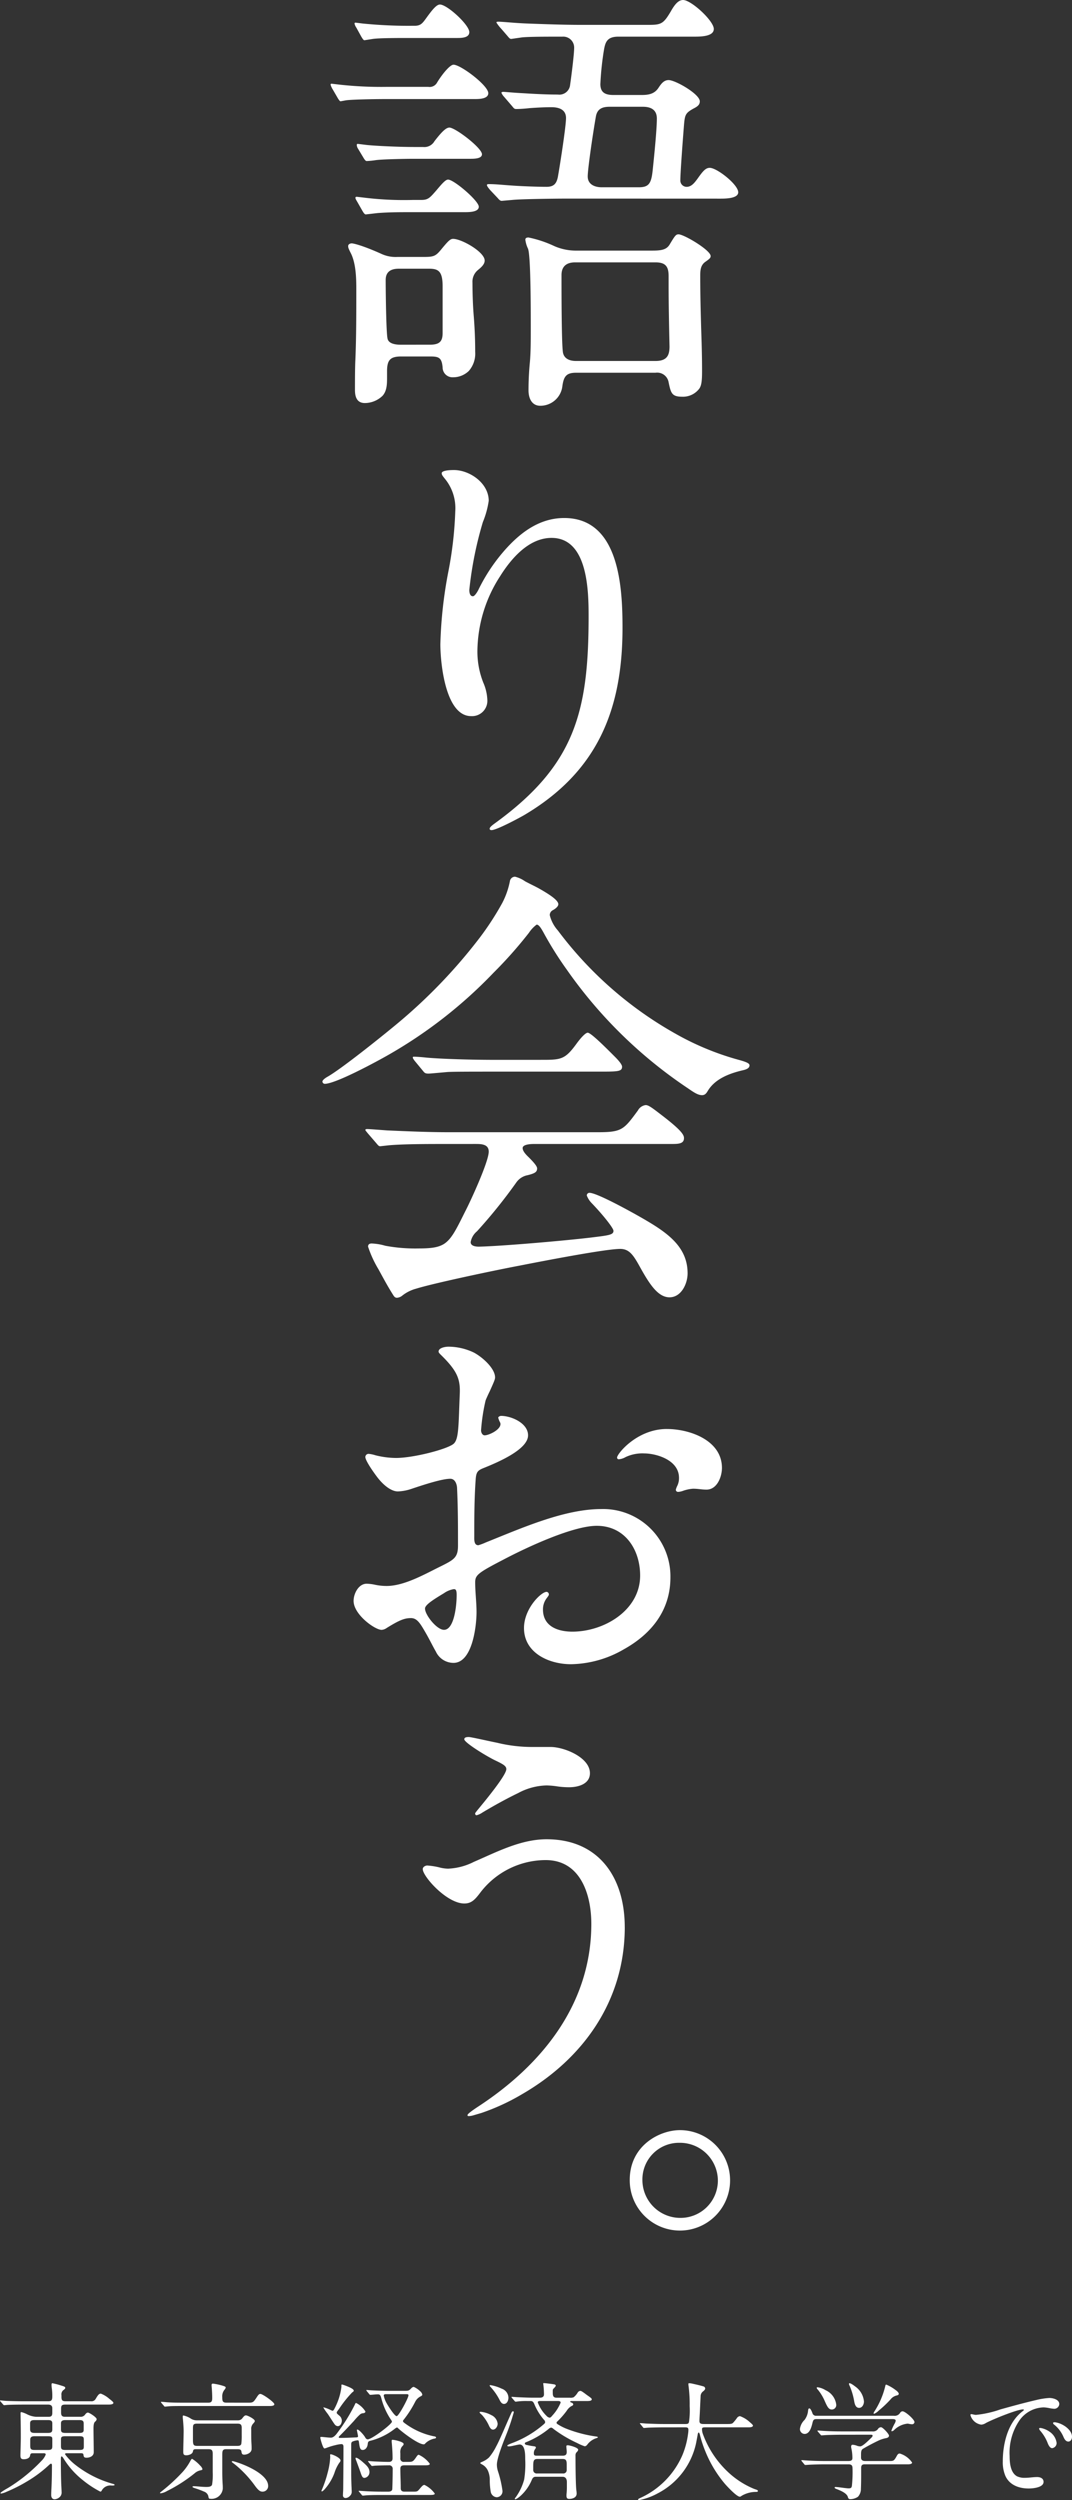 <svg id="katariaou_copy" xmlns="http://www.w3.org/2000/svg" width="219.439" height="511.328" viewBox="0 0 219.439 511.328">
  <rect x="0" y="0" width="219.439" height="511.328" fill="#333333" stroke="none"/>
  <g id="グループ_2618" data-name="グループ 2618" transform="translate(-10.324)">
    <path id="パス_465" data-name="パス 465" d="M22.632,17.762a1.737,1.737,0,0,0,1.85-.925c1.2-1.943,2.683-3.608,3.331-3.608,1.481,0,7.124,4.256,7.124,5.828,0,1.2-1.943,1.2-2.776,1.2H14.121c-2.5,0-7.494.092-8.419.277l-1.018.185c-.092,0-.277-.185-.555-.648L3.112,18.317A3.816,3.816,0,0,1,2.649,17.3a.2.2,0,0,1,.185-.185l1.573.185a77.955,77.955,0,0,0,9.992.462ZM21.8,52.547c2.035,0,2.405-.185,3.608-1.665,1.3-1.572,1.758-2.035,2.313-2.035,1.758,0,6.476,2.683,6.476,4.44,0,.832-.833,1.481-1.387,1.943a3.075,3.075,0,0,0-1.11,2.59c0,2.313.092,4.9.277,7.031.185,2.4.278,4.718.278,7.124a5.367,5.367,0,0,1-1.3,3.885,4.621,4.621,0,0,1-3.238,1.3,2.019,2.019,0,0,1-2.128-2.036c-.185-1.943-.74-2.22-2.5-2.22H17.081c-2.313,0-2.868.833-2.868,3.053v1.2c0,1.3,0,2.775-.925,3.793a5.277,5.277,0,0,1-3.608,1.48c-1.665,0-2.036-1.3-2.036-2.683,0-1.573,0-4.626.092-6.291.185-4.718.185-9.159.185-14.432,0-2.221-.093-5-1.018-7.031-.555-1.11-.648-1.3-.648-1.665s.37-.555.74-.555,2.313.463,6.013,2.128a6.935,6.935,0,0,0,3.331.648ZM19.857,5.272c1.2,0,1.572-.463,2.313-1.48C23.372,2.127,24.3.924,25.037.924c1.481,0,6.014,4.163,6.014,5.643,0,1.11-1.388,1.2-2.405,1.2H19.024c-2.5,0-6.291,0-7.679.185l-1.758.277c-.185,0-.37-.277-.648-.74L7.922,5.643a2.328,2.328,0,0,1-.37-.833.2.2,0,0,1,.185-.185l1.481.185a93.978,93.978,0,0,0,10.176.463ZM21.244,40.89c1.387,0,1.758-.462,3.053-1.943,1.018-1.2,1.85-2.22,2.405-2.22,1.2,0,6.291,4.348,6.291,5.551,0,1.018-1.665,1.111-2.776,1.111H19.579c-2.683,0-4.9,0-7.308.185l-2.405.277c-.185,0-.37-.185-.648-.648l-1.11-1.943c-.278-.463-.37-.648-.37-.832,0-.093.092-.185.278-.185l1.572.185a67.165,67.165,0,0,0,9.992.462Zm.37-10.824a2.383,2.383,0,0,0,2.313-1.2c1.572-2.035,2.405-2.775,3.053-2.775,1.2,0,6.661,4.162,6.661,5.458,0,.832-1.3.925-2.313.925H19.486c-1.3,0-6.384.092-7.586.278a17.671,17.671,0,0,1-1.85.185c-.185,0-.37-.185-.648-.648l-1.11-1.85a1.547,1.547,0,0,1-.277-.833.2.2,0,0,1,.185-.185L9.68,29.6c1.2.185,6.475.463,10.176.463ZM23,70.495c2.035,0,2.59-.74,2.59-2.405V58.561c0-3.053-.832-3.608-2.775-3.608h-6.2c-1.758,0-2.683.74-2.683,2.313,0,2.035.092,10.547.37,11.934.185,1.11,1.665,1.3,2.683,1.3ZM51.311,40.613c-2.405,0-9.9.092-11.472.277l-2.127.185c-.185,0-.37,0-.833-.554l-1.572-1.665c-.463-.555-.648-.833-.648-1.018s.277-.185.37-.185c1.481,0,3.053.185,4.533.277,2.5.185,5.828.278,7.308.278s2.036-.648,2.313-2.036c.463-2.59,1.665-10.361,1.665-12.027,0-1.758-1.481-2.221-2.96-2.221-1.573,0-3.145.092-4.441.185-.832.092-1.943.185-2.775.185-.37,0-.463-.092-.833-.555L38.174,19.8a2.8,2.8,0,0,1-.555-.833c0-.092.185-.185.37-.185.278,0,2.128.185,3.978.277,3.053.185,5,.278,7.216.278a2.211,2.211,0,0,0,2.5-1.943c.278-1.943.833-6.291.833-7.679a2.238,2.238,0,0,0-2.405-2.221c-3.146,0-7.4,0-8.512.185l-1.943.278c-.277,0-.37-.092-.832-.648l-1.2-1.388a8.482,8.482,0,0,1-1.018-1.3c0-.092,0-.185.37-.185.925,0,3.33.277,5.828.37s7.309.278,10.917.278H67.871c2.5,0,2.96-.278,4.44-2.776C73.144.832,73.885,0,74.81,0,76.475,0,81.1,4.255,81.1,5.92c0,1.388-2.128,1.573-3.793,1.573H61.58c-2.313,0-2.683,1.11-2.96,2.683a58.826,58.826,0,0,0-.74,7.032c0,1.665.925,2.22,2.683,2.22H66.3c1.388,0,2.59-.185,3.423-1.387.555-.832,1.11-1.665,2.127-1.665,1.388,0,6.384,2.868,6.384,4.348,0,.648-.37,1.018-1.3,1.481-1.665.925-1.758,1.3-1.943,3.423-.37,4.718-.74,9.9-.74,11.194a1.287,1.287,0,0,0,1.3,1.388c1.017,0,1.665-.925,2.22-1.665,1.11-1.573,1.665-2.22,2.5-2.22,1.481,0,5.828,3.423,5.828,5,0,1.3-2.683,1.3-3.7,1.3ZM68.519,51.252c1.85,0,2.867-.185,3.515-1.2,1.11-1.851,1.3-2.128,1.851-2.128,1.11,0,6.568,3.238,6.568,4.441,0,.37-.185.555-1.11,1.2-1.018.74-1.018,1.85-1.018,2.96,0,3.885.092,7.216.185,10.546.092,2.776.185,5.644.185,8.881,0,2.221-.185,2.96-.555,3.516a4.178,4.178,0,0,1-3.516,1.665c-2.128,0-2.313-.74-2.776-2.96a2.373,2.373,0,0,0-2.683-1.943H52.884c-1.943,0-2.5.74-2.775,2.683a4.527,4.527,0,0,1-4.533,4.071c-1.758,0-2.405-1.572-2.405-3.145,0-1.943.092-3.793.277-5.736s.185-4.625.185-6.846c0-4.162,0-14.8-.555-16.375a5.959,5.959,0,0,1-.555-1.85c0-.37.277-.463.648-.463a23.448,23.448,0,0,1,5.273,1.758,10.973,10.973,0,0,0,4.256.925Zm.648,22.573c2.313,0,2.867-1.11,2.867-2.96-.092-4.256-.185-8.511-.185-12.674V56.433c0-1.943-.648-2.776-2.683-2.776H52.7c-1.758,0-2.776.832-2.776,2.59,0,2.96,0,13.507.278,15.728.185,1.387,1.387,1.85,2.683,1.85ZM59.822,21.832c-1.48,0-2.59.37-2.868,2.036-.74,4.256-1.665,10.824-1.665,12.211,0,1.665,1.481,2.221,2.868,2.221h7.586c2.128,0,2.59-.832,2.868-3.7.555-5.273.832-8.789.832-10.362,0-1.85-1.3-2.405-2.868-2.405Z" transform="translate(75.34 0.001)" fill="#fff"/>
    <path id="パス_466" data-name="パス 466" d="M48.492,226.259c0-.37.832-.925,1.2-1.2,16.282-11.842,19.058-22.758,19.058-42.279,0-5.273-.185-16-7.586-16-4.625,0-8.234,4.163-10.546,7.864a28.526,28.526,0,0,0-4.626,14.895,17.249,17.249,0,0,0,1.2,6.846,9.778,9.778,0,0,1,.832,3.608,3.133,3.133,0,0,1-3.33,3.238c-5.273,0-6.291-10.916-6.291-14.71a89.5,89.5,0,0,1,1.665-14.986,77.144,77.144,0,0,0,1.388-12.212,9.466,9.466,0,0,0-2.221-6.753c-.277-.37-.555-.648-.555-1.018,0-.463,1.11-.648,2.5-.648,3.238,0,7.124,2.683,7.124,6.291a18.356,18.356,0,0,1-1.2,4.349,75.127,75.127,0,0,0-2.776,13.877c0,.463.092,1.3.74,1.3.37,0,.925-.925,1.11-1.3a36.183,36.183,0,0,1,5.829-8.6c3.145-3.423,6.939-6.106,11.749-6.106,11.287,0,11.934,14.155,11.934,22.481,0,16.93-5.273,29.512-20.168,38.3-1.3.741-5.644,3.053-6.661,3.053-.185,0-.37-.092-.37-.277" transform="translate(62.063 -56.772)" fill="#fff"/>
    <path id="パス_467" data-name="パス 467" d="M42.279,296.659a87.159,87.159,0,0,1-7.216,8.141,94.779,94.779,0,0,1-21.556,16.837c-2.591,1.48-10.825,5.921-13.044,5.921A.5.5,0,0,1,0,327.1c0-.277.463-.647.925-.925,2.868-1.573,11.842-8.789,14.71-11.194a108.515,108.515,0,0,0,16.56-17.3,58.624,58.624,0,0,0,4.626-7.124,16.35,16.35,0,0,0,1.572-4.533,1.085,1.085,0,0,1,1.018-.833,6.055,6.055,0,0,1,2.036.925c.648.37,2.22,1.11,2.867,1.48,2.128,1.2,3.978,2.405,3.978,3.238,0,.277-.277.74-1.11,1.2a1.138,1.138,0,0,0-.648,1.017A7.315,7.315,0,0,0,48.2,296.2a77.262,77.262,0,0,0,24.053,21.093,56.453,56.453,0,0,0,13.322,5.458c.925.278,1.85.555,1.85,1.018,0,.555-.555.832-1.387,1.018-2.776.648-5.644,1.758-7.124,4.163-.278.463-.555.925-1.2.925-.833,0-1.665-.555-2.868-1.388A93.629,93.629,0,0,1,50.05,304.245a72.146,72.146,0,0,1-4.718-7.493c-.555-1.018-1.018-1.758-1.48-1.758a6.573,6.573,0,0,0-1.573,1.665m-16.837,43.2c-3.7,0-8.974,0-11.934.277l-1.665.185c-.278,0-.37-.092-.833-.648l-1.758-2.036c-.37-.462-.462-.555-.462-.647,0-.185.277-.185.37-.185.463,0,2.776.185,4.071.278,4.256.185,8.419.37,12.674.37h30.53c4.9,0,5.273-.555,8.141-4.441a2.128,2.128,0,0,1,1.573-1.109c.555,0,1.11.37,3.145,1.943,4.256,3.238,4.718,4.163,4.718,4.811,0,1.11-1.017,1.2-2.405,1.2H43.389c-1.758,0-2.405.37-2.405.833,0,.74.925,1.572,1.3,1.943,1.2,1.2,1.665,1.85,1.665,2.22,0,.741-.463,1.018-1.943,1.388a3.638,3.638,0,0,0-2.312,1.48,105.581,105.581,0,0,1-8.049,9.992,3.671,3.671,0,0,0-1.3,2.22c0,.832,1.11.925,1.665.925,4.533-.092,17.392-1.2,22.851-1.85,3.793-.463,4.718-.555,4.718-1.388,0-.555-2.128-3.238-4.44-5.644a4.482,4.482,0,0,1-1.018-1.572.533.533,0,0,1,.555-.555c1.665,0,9.9,4.626,11.749,5.736,4.718,2.775,8.326,5.643,8.326,10.732,0,2.127-1.3,4.9-3.7,4.9s-4.163-2.776-6.2-6.476c-1.2-2.128-2.035-3.423-3.886-3.423-2.96,0-15.45,2.405-20.63,3.423-4.441.832-17.3,3.516-21.186,4.718a7.827,7.827,0,0,0-2.776,1.388,1.919,1.919,0,0,1-1.11.463c-.37,0-.554-.185-.832-.647-1.11-1.758-1.943-3.33-2.96-5.181a22.753,22.753,0,0,1-2.128-4.626c0-.462.278-.647.741-.647a11.484,11.484,0,0,1,2.775.462,33.278,33.278,0,0,0,6.754.555c2.59,0,4.071-.185,5.273-.925,1.572-1.018,2.5-2.96,4.348-6.661,1.11-2.127,4.811-10.176,4.811-12.212,0-1.573-1.573-1.573-2.776-1.573Zm19.243-17.208c4.071,0,4.9,0,7.216-3.145,1.2-1.665,2.036-2.405,2.405-2.405.648,0,3.608,2.96,5.644,5,.555.555,1.387,1.481,1.387,1.943,0,1.017-.832,1.017-4.9,1.017H35.155c-3.793,0-8.974,0-9.714.093l-3.146.277c-1.11.092-1.3,0-1.665-.463l-1.758-2.128c-.278-.37-.37-.555-.37-.647,0-.185.092-.185.277-.185.463,0,1.665.092,2.5.185,3.053.277,9.159.462,14.247.462Z" transform="translate(76.324 -105.895)" fill="#fff"/>
    <path id="パス_468" data-name="パス 468" d="M40.314,452.237c2.127,0,5.551,1.481,5.551,3.978,0,2.868-6.013,5.458-9.251,6.753-1.11.463-1.388.833-1.481,2.405-.277,3.978-.277,7.679-.277,11.565,0,.555-.093,1.758.832,1.758a10.751,10.751,0,0,0,1.48-.555c7.4-2.961,16.1-6.846,23.684-6.846a13.772,13.772,0,0,1,14.155,13.97c0,6.753-3.885,11.565-9.529,14.71a22.192,22.192,0,0,1-10.824,3.053c-4.533,0-9.621-2.313-9.621-7.4,0-3.978,3.516-7.4,4.626-7.4a.518.518,0,0,1,.462.555c0,.185-.185.37-.37.648a3.734,3.734,0,0,0-.833,2.405c0,3.516,3.146,4.533,6.013,4.533,6.476,0,13.877-4.349,13.877-11.472,0-5.365-3.146-10.176-8.881-10.176-4.811,0-14.062,4.256-19.15,6.939-5.181,2.683-5.736,3.145-5.736,4.626,0,2.035.277,4.07.277,6.106,0,2.776-.832,10.362-4.718,10.362a3.984,3.984,0,0,1-3.608-2.313c-.648-1.11-1.3-2.5-2.22-4.07-1.018-1.758-1.665-2.776-2.868-2.776-1.3,0-2.313.37-5,2.036a1.94,1.94,0,0,1-1.017.37c-1.388,0-5.736-3.145-5.736-5.921,0-1.481,1.018-3.516,2.683-3.516a9.081,9.081,0,0,1,1.572.185,11.492,11.492,0,0,0,2.5.277c3.7,0,7.957-2.5,11.194-4.071,2.591-1.3,3.423-1.758,3.423-4.163,0-3.885,0-7.679-.185-11.657,0-.832-.37-2.035-1.388-2.035-1.758,0-5.643,1.295-7.864,2.035a9.846,9.846,0,0,1-2.868.556c-1.2,0-2.775-1.018-4.256-2.961-1.387-1.851-2.405-3.516-2.405-4.071a.656.656,0,0,1,.74-.648,6.454,6.454,0,0,1,1.3.278,17.651,17.651,0,0,0,4.256.555c3.608,0,10.732-1.85,11.842-2.961,1.017-1.018.925-3.793,1.2-10.361.092-2.96-.648-4.626-3.978-7.864-.092-.092-.37-.37-.37-.555,0-.832,1.481-1.017,2.036-1.017a12.174,12.174,0,0,1,5.18,1.2c1.758.926,4.349,3.238,4.349,5.089,0,.37-.185.832-1.11,2.868-.278.555-.74,1.573-.833,1.85a38.588,38.588,0,0,0-.925,6.106c0,.463.277,1.018.74,1.018.833,0,3.238-1.11,3.238-2.313,0-.278-.185-.462-.278-.74a3.627,3.627,0,0,1-.185-.555c0-.185.37-.37.555-.37M30.692,487.67a4.765,4.765,0,0,0-2.036.832c-2.313,1.388-3.885,2.406-3.885,3.146,0,1.3,2.405,4.348,3.885,4.348,2.036,0,2.591-4.718,2.591-7.124,0-.832-.093-1.2-.555-1.2m43.574-32.75c4.718,0,11.287,2.313,11.287,7.956,0,1.851-1.018,4.441-3.145,4.441-1.11,0-1.665-.185-2.776-.185a7.81,7.81,0,0,0-2.128.463,3.264,3.264,0,0,1-.925.186.437.437,0,0,1-.463-.463,3.774,3.774,0,0,1,.278-.74,3.575,3.575,0,0,0,.37-1.665c0-3.7-4.718-5-7.124-5a8.067,8.067,0,0,0-3.793.741,3.463,3.463,0,0,1-1.388.462.339.339,0,0,1-.37-.37c0-.74,4.071-5.828,10.176-5.828" transform="translate(72.553 -162.667)" fill="#fff"/>
    <path id="パス_469" data-name="パス 469" d="M74.022,603.932c0,14.987-8.419,26.922-21.093,34.23a44.272,44.272,0,0,1-8.234,3.793l-1.572.463a3.945,3.945,0,0,1-1.018.185c-.092,0-.277,0-.277-.185s.37-.555,2.035-1.665c13.229-8.6,23.313-21.093,23.313-37.468,0-6.013-2.22-13.044-9.343-13.044a16.875,16.875,0,0,0-13.322,6.569c-1.11,1.48-1.85,2.312-3.331,2.312-3.608,0-8.511-5.55-8.511-7.031,0-.463.555-.74.925-.74a15.332,15.332,0,0,1,2.405.37,7.49,7.49,0,0,0,1.85.277,12.756,12.756,0,0,0,5.273-1.388c4.718-2.036,9.621-4.626,14.895-4.626,10.732,0,16,7.864,16,17.947m-26-37.653a30.323,30.323,0,0,0,7.216.832h3.608c2.776,0,8.049,2.128,8.049,5.366,0,2.221-2.405,2.868-4.256,2.868a16.637,16.637,0,0,1-2.5-.185,16.421,16.421,0,0,0-2.127-.185,12.827,12.827,0,0,0-5.828,1.572c-2.313,1.11-5,2.591-7.308,3.978a3.724,3.724,0,0,1-1.2.555c-.092,0-.278-.093-.278-.37,0-.093.092-.185.37-.555,1.3-1.572,6.013-7.216,6.013-8.511,0-.647-.648-1.018-2.405-1.85-2.036-1.018-6.2-3.608-6.2-4.256,0-.463.648-.463.925-.463.463,0,4.071.832,5.921,1.2" transform="translate(64.193 -209.823)" fill="#fff"/>
    <path id="パス_470" data-name="パス 470" d="M100.066,703.134c0-7.031,6.106-10.176,10.269-10.176a10.269,10.269,0,1,1-10.269,10.176m18.04.185a7.759,7.759,0,0,0-7.864-7.771,7.485,7.485,0,0,0-7.586,7.586,7.758,7.758,0,0,0,7.771,7.771,7.637,7.637,0,0,0,7.679-7.586" transform="translate(39.168 -257.308)" fill="#fff"/>
  </g>
  <path id="パス_5591" data-name="パス 5591" d="M-101.01-7.436c.182,0,.442,0,.442.26a3.464,3.464,0,0,1-.728,1.144A33.381,33.381,0,0,1-108.29-.338c-.234.13-1.534.858-1.534,1.04,0,.078.078.1.156.1a4.47,4.47,0,0,0,1.092-.364,31.988,31.988,0,0,0,4.212-2.132A25.748,25.748,0,0,0-99.97-4.966c.286-.26.39-.338.468-.338.156,0,.208.156.208.286,0,1.456-.026,3.224-.1,4.68-.026.468-.052.962-.052,1.456,0,.442.208.858.7.858a1.659,1.659,0,0,0,.962-.39A1.234,1.234,0,0,0-97.318.494c0-.208-.026-.7-.052-1.2-.052-.832-.1-3.354-.1-5.278,0-.65.026-.806.156-.806.1,0,.208.1.52.624A17.045,17.045,0,0,0-92.924-1.9,20.437,20.437,0,0,0-89.388.416a.313.313,0,0,0,.26-.182A2.008,2.008,0,0,1-87.074-.832c.52,0,.6-.026.6-.156,0-.1-.26-.182-.494-.234a22.015,22.015,0,0,1-7.67-3.952,11.074,11.074,0,0,1-1.976-2.054c0-.208.182-.208.312-.208h2.99c.234,0,.442.026.468.312.052.442.156.6.624.6.7,0,1.482-.338,1.482-1.118,0-.962-.052-3.926-.052-4.732,0-.494,0-1.222.312-1.508a.81.81,0,0,0,.338-.52c0-.39-1.508-1.352-1.794-1.352-.234,0-.416.208-.546.364A1.066,1.066,0,0,1-93.5-14.9h-3.172c-.624,0-.754-.338-.754-.884v-.7c0-.728.13-.91.936-.91h8.84c.416,0,.936-.052.936-.364,0-.13-.312-.416-.832-.806a5.575,5.575,0,0,0-1.742-1.066c-.39,0-.6.312-1.066,1.092a.964.964,0,0,1-.962.468h-5.174c-.65,0-.858-.182-.858-.884v-.364a1.112,1.112,0,0,1,.364-1.014c.234-.156.416-.338.416-.468,0-.234-.26-.312-.78-.468a17.289,17.289,0,0,0-1.846-.494c-.182,0-.182.208-.182.364a6.512,6.512,0,0,0,.078.832,11.4,11.4,0,0,1,.078,1.508c0,.676-.13.988-.832.988h-5.07c-1.2,0-3.224-.052-3.562-.078-.468-.026-.832-.078-1.118-.1-.078,0-.13-.026-.13.026a.858.858,0,0,0,.234.338l.312.364c.13.156.234.26.312.26l.494-.052c.468-.052,2.288-.078,3.328-.078h5.2c.6,0,.832.312.832.728v.962c0,.624-.234.806-.754.806h-2.548a4.662,4.662,0,0,1-1.924-.546,5.515,5.515,0,0,0-1.118-.416c-.1,0-.156.078-.156.208,0,.962.052,2.314.052,5.018,0,.806-.078,3.12-.078,3.64s.13.78.676.78c.468,0,1.2-.156,1.3-.754.052-.338.156-.468.468-.468Zm-1.9-4.16c-.832,0-.858-.442-.858-.832V-13.52c0-.39.1-.7.832-.7h2.886c.728,0,.832.312.832.7v1.144c0,.416-.052.78-.832.78Zm6.292,0c-.78,0-.832-.338-.832-.754v-1.17c0-.338.078-.7.858-.7h2.964c.78,0,.832.338.832.78v1.17c0,.364-.052.676-.832.676Zm-6.292,3.484c-.78,0-.832-.312-.832-.962v-1.144c0-.416.208-.7.832-.7h2.834c.832,0,.858.208.858.65v1.326c0,.572-.078.832-.884.832Zm6.318,0c-.78,0-.858-.26-.858-.832v-1.248c0-.52.078-.728.858-.728h2.938c.832,0,.884.208.884.832v1.222c0,.546-.078.754-.858.754ZM-63.6-17.784c-.78,0-.832-.39-.832-1.118a2.124,2.124,0,0,1,.364-1.4c.208-.26.338-.442.338-.572,0-.156-.156-.234-.572-.364a12.582,12.582,0,0,0-2.028-.442.26.26,0,0,0-.286.286c0,.13.026.468.052.728.026.442.078,1.17.078,1.924,0,.65-.13.962-.806.962H-72.2c-1.17,0-2.548,0-3.718-.1-.26-.026-.78-.078-.988-.078-.026,0-.078,0-.078.052,0,.026.026.078.1.182l.494.572c.1.13.13.182.234.182s.52-.052.884-.078c.494-.052,2.028-.052,2.938-.052h17.654c.416,0,.91-.052.91-.364,0-.416-2.392-2.106-2.86-2.106-.234,0-.39.13-.754.7-.65.988-.754,1.092-1.69,1.092Zm-5.98,3.614a2.258,2.258,0,0,1-1.222-.312,4.544,4.544,0,0,0-1.56-.676c-.156,0-.156.13-.156.234a3.394,3.394,0,0,0,.026.442c.078.754.156,1.872.156,2.444,0,.988-.078,3.276-.078,4.264,0,.494.052.754.624.754.442,0,1.248-.208,1.352-.78.078-.468.286-.468.7-.468h2.548c.806,0,.806.468.806,1.144v3.536a13.028,13.028,0,0,1-.13,2.574c-.156.442-.728.468-1.2.468-.494,0-1.118-.052-1.664-.1-.312-.026-.676-.052-.91-.052-.1,0-.234.026-.234.13,0,.078.1.156.52.286A16.719,16.719,0,0,1-68.2.39a1.378,1.378,0,0,1,.91.91c.078.494.13.572.416.572A2.3,2.3,0,0,0-64.324-.182c0-.286,0-.624-.026-.884-.052-.884-.078-1.716-.078-2.6V-7.124c0-.754.052-1.144.754-1.144h2.392c.442,0,.728.078.78.52.052.39.156.6.546.6.65,0,1.534-.416,1.534-1.17,0-.338,0-.624-.026-1.014-.052-.858-.052-1.56-.052-2.938a1.566,1.566,0,0,1,.338-1.17c.286-.312.39-.442.39-.6,0-.39-1.456-1.144-1.82-1.144-.234,0-.416.182-.7.546a1.066,1.066,0,0,1-.91.468ZM-69.6-8.944c-.728,0-.832-.26-.832-1.248V-12.48c0-.754.052-1.014.832-1.014h8.32c.624,0,.832.234.832.858v1.482a13.022,13.022,0,0,1-.078,1.768c-.078.39-.442.442-.78.442Zm-.988,2.652c-.1,0-.182.078-.338.364A11.594,11.594,0,0,1-72.514-3.64,36.616,36.616,0,0,1-76.96.442c-.078.052-.208.156-.208.234s.078.078.156.078A3.524,3.524,0,0,0-75.738.286,30.6,30.6,0,0,0-70.1-3.328a2.548,2.548,0,0,1,1.144-.6c.338-.078.468-.1.468-.286a1.592,1.592,0,0,0-.468-.7A7.6,7.6,0,0,0-70.59-6.292Zm8.112.572c0,.078.052.13.156.208a17.457,17.457,0,0,1,1.508,1.248A23.02,23.02,0,0,1-57.9-1.014c.7.988,1.144,1.43,1.664,1.43a1.14,1.14,0,0,0,1.2-1.17c0-2.418-4.888-4.42-6.838-4.966a1.527,1.527,0,0,0-.468-.1C-62.4-5.824-62.478-5.8-62.478-5.72ZM-41-15.73c0-.156.1-.286.494-.806a23.286,23.286,0,0,1,2.652-3.328c.13-.1.338-.208.338-.364,0-.182-.208-.338-.416-.468a6.324,6.324,0,0,0-.884-.416,9.96,9.96,0,0,0-1.092-.39c-.13,0-.13.1-.13.208v.286a12.358,12.358,0,0,1-.806,3.12,13.331,13.331,0,0,1-.65,1.4c-.078.156-.234.364-.338.364a1.237,1.237,0,0,1-.364-.13,7.252,7.252,0,0,0-1.482-.572c-.052,0-.052.026-.052.052a10.744,10.744,0,0,0,.884,1.274c.26.364,1.3,2.028,1.456,2.184a.836.836,0,0,0,.6.338c.572,0,.832-.676.832-1.144a1.347,1.347,0,0,0-.52-1.014C-40.9-15.5-41-15.574-41-15.73ZM-30.134-20.2c-1.43,0-2.6-.052-3.666-.1-.442-.026-.936-.078-1.066-.078-.026,0-.078,0-.078.052,0,.026.026.078.1.182l.494.6c.1.13.13.156.234.156.312,0,1.066-.1,1.534-.1.39,0,.52.13.7.754a14.157,14.157,0,0,0,2.028,4.5.721.721,0,0,1,.156.338c0,.494-4.082,3.588-4.94,3.614-.26,0-.416-.182-.546-.416-.26-.468-1.248-1.586-1.586-1.586-.078,0-.1.026-.1.1,0,.1.234,1.118.234,1.3,0,.208-.338.208-.52.208-1.248.052-2.21.1-3.224.1-.1,0-.208-.026-.208-.13a.4.4,0,0,1,.156-.26c1.014-.988,2-2.054,2.964-3.094a11.5,11.5,0,0,1,1.222-1.3.98.98,0,0,1,.624-.26c.234-.026.494-.1.494-.364a4.9,4.9,0,0,0-1.9-1.742c-.078,0-.156.052-.286.39a37.029,37.029,0,0,1-3.536,5.694c-.338.468-.806,1.014-1.326,1.014-.624,0-1.638-.156-2.054-.156-.1,0-.13.1-.13.182,0,.156.52,2.184.858,2.184a2.71,2.71,0,0,0,.442-.13A12.439,12.439,0,0,1-41.262-9.1a6.406,6.406,0,0,1,1.2-.208c.39,0,.442.26.442.572,0,2.834-.026,5.694-.052,8.528,0,.442-.052.884-.052,1.326a.528.528,0,0,0,.572.6,1.262,1.262,0,0,0,.858-.442,1.087,1.087,0,0,0,.364-.858c0-.234-.026-.468-.026-.7-.052-1.066-.078-2.158-.078-3.224V-9.23c0-.416.078-.572.546-.7a3.037,3.037,0,0,1,.806-.156c.13,0,.182.052.234.39.13.988.208,1.586.754,1.586.65,0,.988-.65,1.04-1.2.052-.52.156-.6.728-.728A13.4,13.4,0,0,0-29.172-12.4a2.018,2.018,0,0,1,.494-.312c.078,0,.13.052.234.156.858.806,4.108,3.3,5.278,3.3.078,0,.156-.026.39-.286a3.766,3.766,0,0,1,1.612-.858c.312-.052.494-.1.494-.234,0-.234-.338-.26-.52-.286a14.869,14.869,0,0,1-5.616-2.47c-.52-.364-.624-.468-.624-.6a.334.334,0,0,1,.1-.26,21.838,21.838,0,0,0,2.392-3.718,2.422,2.422,0,0,1,1.04-1.066c.26-.13.416-.234.416-.39a1.236,1.236,0,0,0-.442-.7,4.615,4.615,0,0,0-1.3-.884c-.26,0-.468.234-.65.416-.364.39-.6.39-1.248.39Zm3.432.676c.208,0,.39.026.39.234,0,.546-2,4.264-2.418,4.264-.442,0-1.768-2.132-2-2.548a5.271,5.271,0,0,1-.65-1.664c0-.208.208-.286.39-.286Zm4.42,20.618c.858,0,1.352,0,1.352-.286A5.608,5.608,0,0,0-23.036-.962c-.312,0-.52.26-1.092.936-.338.39-.442.442-1.118.442h-1.872c-.572,0-.78-.234-.78-.728v-.13c0-1.274-.078-2.522-.078-3.8,0-.494.182-.728.806-.728h4.342c.39,0,.884-.026.884-.312a5.866,5.866,0,0,0-2.262-1.846c-.208,0-.39.286-.494.442-.65.962-.78,1.014-1.664,1.014H-27.2a.679.679,0,0,1-.78-.78v-.988a1.948,1.948,0,0,1,.286-1.3c.286-.312.39-.416.39-.572s-.13-.26-.338-.364a3.186,3.186,0,0,0-.6-.234,6.61,6.61,0,0,0-1.326-.286c-.13,0-.182.078-.182.208a4.1,4.1,0,0,0,.026.494c.1,1.118.156,2.028.156,3.094,0,.494-.26.728-.754.728-1.014,0-2.028-.052-2.73-.078-.676-.026-1.352-.1-1.456-.1a.083.083,0,0,0-.078.078c0,.026.026.052.1.156l.494.6c.13.156.156.182.234.182.1,0,.546-.078.91-.078.442-.026,1.742-.052,2.522-.052a.689.689,0,0,1,.78.78c0,1.066-.026,2.834-.078,4.056-.026.416-.416.546-.78.546h-1.3c-1.014,0-2.054-.026-3.068-.078-.546-.026-1.534-.1-1.638-.1-.026,0-.1,0-.1.052s.1.156.234.312l.39.468c.13.156.156.156.26.156.182,0,.468-.052.962-.078.91-.052,2.132-.052,2.834-.052ZM-42.2-7.228c-.078,0-.156.026-.156.1l.026.442a14.613,14.613,0,0,1-.52,3.2,22.562,22.562,0,0,1-1.2,3.536.826.826,0,0,0-.078.234.083.083,0,0,0,.078.078c.1,0,.182-.052.468-.312A10.482,10.482,0,0,0-41.47-3.406a7.876,7.876,0,0,1,1.014-2.106.715.715,0,0,0,.234-.442C-40.222-6.526-41.912-7.228-42.2-7.228Zm5.148.7c-.078,0-.1.078-.1.156A2.2,2.2,0,0,0-37-5.928c.312.858.6,1.612.884,2.444.26.78.416,1.092.806,1.092a1.183,1.183,0,0,0,1.014-1.2c0-.858-.65-1.4-1.3-1.976C-35.906-5.85-36.712-6.526-37.05-6.526ZM-3.172,1.092A9.21,9.21,0,0,0-1.118-1.872c.156-.39.338-.754.806-.754H5.252c.65,0,.858.546.858,1.04v.832A14.613,14.613,0,0,1,6.058.754a3.662,3.662,0,0,0-.026.52c0,.39.13.624.546.624.676,0,1.534-.26,1.534-1.092A5.049,5.049,0,0,0,8.06.182C7.9-.884,7.878-5.538,7.878-6.89a1.13,1.13,0,0,1,.13-.65c.156-.156.416-.39.416-.624,0-.442-1.768-.91-2.158-.91-.182,0-.26.078-.26.234,0,.312.078.78.078,1.144,0,.546-.26.754-.806.754H-.13c-.338,0-.52-.078-.52-.442a1.433,1.433,0,0,1,.26-.91.513.513,0,0,0,.156-.312c0-.208-.234-.234-.39-.26A11.811,11.811,0,0,1-1.95-9.1c-.182-.026-.546-.078-.546-.338,0-.156.13-.208.26-.26A18.369,18.369,0,0,0,2.34-12.376a1.089,1.089,0,0,1,.546-.312.958.958,0,0,1,.494.286,26.379,26.379,0,0,0,4.81,2.86,10.486,10.486,0,0,0,1.56.676c.286,0,.468-.234.624-.442a3.712,3.712,0,0,1,1.794-1.222c.156-.052.286-.1.286-.182,0-.13-.364-.156-.754-.208a26.717,26.717,0,0,1-5.876-1.612,11.183,11.183,0,0,1-1.586-.832C4.03-13.494,4-13.6,4-13.65c0-.1.026-.182.182-.312a17.122,17.122,0,0,0,1.872-2.132,3,3,0,0,1,.936-.962c.182-.078.416-.156.416-.39,0-.156-.13-.286-.39-.364-.156-.052-.234-.13-.234-.208,0-.052.13-.1.286-.1h3.2c.65,0,.936-.1.936-.364,0-.156-.208-.312-.754-.7-.156-.1-.468-.338-.676-.494-.572-.416-.754-.52-.936-.52a.752.752,0,0,0-.52.364,3.6,3.6,0,0,1-.806.936,1.607,1.607,0,0,1-.78.1H4c-.78,0-.78-.546-.78-1.17,0-.156-.026-.494.1-.624.26-.286.52-.52.52-.676s-.182-.234-.312-.26c-.442-.078-1.872-.26-2.158-.26a.1.1,0,0,0-.1.1,18.4,18.4,0,0,1,.156,2.21c0,.52-.39.676-.832.676H-.624c-1.118,0-2.236-.052-3.328-.1-.52-.026-1.066-.078-1.17-.078-.026,0-.1,0-.1.052,0,.078.026.1.1.182l.52.6c.1.13.13.156.234.156h.1a13.665,13.665,0,0,1,2.288-.13h.728c.442,0,.6.39.754.754A11.788,11.788,0,0,0,1.43-14.274a.667.667,0,0,1,.234.494c0,.13-.078.234-.286.416A21.321,21.321,0,0,1-5.174-9.49c-.676.26-.91.416-.91.494,0,.156.234.156.338.156a4.223,4.223,0,0,0,.468-.052C-5.1-8.918-3.77-9.23-3.562-9.23c1.17,0,1.144,2.184,1.144,2.964A20.368,20.368,0,0,1-2.626-2.08a11.1,11.1,0,0,1-1.69,3.588c-.078.1-.234.286-.234.39a.083.083,0,0,0,.078.078C-4.186,1.976-3.458,1.378-3.172,1.092ZM-9.7-21.268a.614.614,0,0,0,.156.234,11.912,11.912,0,0,1,1.9,2.73c.182.364.442.78.884.78.65,0,.91-.754.91-1.274a2.01,2.01,0,0,0-1.378-1.846,8.533,8.533,0,0,0-2.314-.728C-9.594-21.372-9.7-21.346-9.7-21.268ZM4.264-18.122c.26,0,.572.026.572.338a9.027,9.027,0,0,1-1.69,2.626c-.26.312-.39.442-.572.442a1.058,1.058,0,0,1-.624-.364A7.5,7.5,0,0,1,.156-17.836c0-.26.286-.286.494-.286ZM-8.242,1.56A1.219,1.219,0,0,0-7.072.234,22.574,22.574,0,0,0-8.008-3.8a4.386,4.386,0,0,1-.208-1.3c0-1.456,1.534-5.148,2.132-6.682.39-1.014.78-2.158,1.066-3.146.1-.338.26-.832.26-.91,0-.1-.052-.182-.156-.182-.13,0-.234.1-.338.338-.13.286-.286.624-.416.936-.676,1.482-2,4.68-2.7,5.928A11.033,11.033,0,0,1-9.828-6.578a4.47,4.47,0,0,1-1.326.858c-.1.052-.468.182-.468.286,0,.078.182.182.468.338a2.707,2.707,0,0,1,1.092,1.2,4.525,4.525,0,0,1,.39,1.846A13.853,13.853,0,0,0-9.464.494,1.35,1.35,0,0,0-8.242,1.56Zm-3.51-17.368c0,.1.1.208.494.546A8.631,8.631,0,0,1-9.8-13c.156.312.39.728.78.728.572,0,.962-.676.962-1.2a2.191,2.191,0,0,0-1.3-1.768,5.685,5.685,0,0,0-2.132-.676C-11.544-15.912-11.752-15.912-11.752-15.808ZM5.3-6.266c.7,0,.78.442.78,1.118V-4a.691.691,0,0,1-.78.7H0A.71.71,0,0,1-.78-4.03v-.65c0-1.118.052-1.586.832-1.586ZM30.29-12.74c.52,0,.7.078.7.546a6.133,6.133,0,0,1-.078.832,16.839,16.839,0,0,1-1.144,4.29,17.056,17.056,0,0,1-8.71,8.814c-.13.052-.364.156-.364.312,0,.078.1.1.156.1a13.14,13.14,0,0,0,3.874-1.4A15.119,15.119,0,0,0,32.6-9.7c.13-.7.26-1.352.286-1.56.026-.182.1-.416.208-.416s.156.182.234.39a23.079,23.079,0,0,0,1.066,3.3,24.524,24.524,0,0,0,4.03,6.76c.468.546,2.444,2.678,3.094,2.678.078,0,.156-.026.364-.182A5.762,5.762,0,0,1,44.9.468c.13,0,.312-.026.312-.182S45.084.078,44.876,0c-.234-.078-.468-.156-.7-.26a17.511,17.511,0,0,1-5.1-3.354,20.107,20.107,0,0,1-5.07-7.618,3.063,3.063,0,0,1-.234-1.092c0-.364.13-.416.754-.416h8.788c.416,0,.884-.052.884-.364,0-.1-.156-.286-.624-.676a5.835,5.835,0,0,0-2.028-1.248.85.85,0,0,0-.624.39,8.737,8.737,0,0,1-.806.988c-.26.26-.754.234-1.482.234h-4.5c-.546,0-.884-.078-.884-.6,0-.572.052-1.17.078-1.742l.156-3.3a1.244,1.244,0,0,1,.52-1.04c.182-.156.416-.338.416-.6a.47.47,0,0,0-.364-.416c-.624-.182-1.274-.338-1.976-.494a4.67,4.67,0,0,0-.936-.156c-.13,0-.156.052-.156.182a3.879,3.879,0,0,0,.052.546,28.974,28.974,0,0,1,.208,3.952,16.331,16.331,0,0,1-.13,3.2c-.078.338-.156.468-.754.468h-4.5c-1.2,0-2.366-.052-3.562-.1-.364-.026-.884-.078-1.144-.078-.052,0-.1,0-.1.052,0,.026.026.078.13.182l.494.6c.078.1.13.156.234.156.078,0,.442-.052,1.04-.078.832-.026,2.054-.052,2.782-.052Zm33.566-8.918a1.109,1.109,0,0,0,.156.468,14.041,14.041,0,0,1,.884,2.938c.1.6.26,1.534,1.04,1.534.65,0,.988-.728.988-1.3a4.18,4.18,0,0,0-1.82-3.094c-.7-.546-1.014-.65-1.144-.65A.112.112,0,0,0,63.856-21.658Zm7.644.182c-.156,0-.182.156-.208.286A16.581,16.581,0,0,1,69-15.886a.64.64,0,0,0-.1.286.112.112,0,0,0,.1.1,3.021,3.021,0,0,0,.962-.676,22.626,22.626,0,0,0,2.418-2.288,2.2,2.2,0,0,1,1.2-.78c.26-.052.468-.13.468-.364,0-.182-.26-.494-.676-.78A8.642,8.642,0,0,0,71.5-21.476Zm-14.248.65c0,.13.182.338.26.416a9.679,9.679,0,0,1,1.326,2.158c.572,1.3.858,1.872,1.508,1.872a.917.917,0,0,0,.91-.962,3.731,3.731,0,0,0-2.184-2.99,4.232,4.232,0,0,0-1.612-.6C57.408-20.93,57.252-20.93,57.252-20.826Zm-.052,5.72a.749.749,0,0,1-.832-.546c-.078-.234-.364-.962-.624-.962-.182,0-.208.182-.26.468a3.637,3.637,0,0,1-.728,1.9,3.122,3.122,0,0,0-.936,1.82.989.989,0,0,0,.936,1.04c1.04,0,1.4-1.326,1.612-2.184.156-.676.26-.858.884-.858h15.47c.234,0,.7,0,.7.338a1.518,1.518,0,0,1-.208.572,8.925,8.925,0,0,0-.676,1.482.1.1,0,0,0,.1.1.792.792,0,0,0,.416-.208,4.627,4.627,0,0,1,2.782-1.352,1.522,1.522,0,0,1,.338.052,4.707,4.707,0,0,0,.6.078.484.484,0,0,0,.494-.442c0-.546-1.9-2.21-2.444-2.21a.6.6,0,0,0-.494.312,1.293,1.293,0,0,1-1.3.6Zm11,3.874c.26,0,.494,0,.494.182s-.1.286-.39.572c-.728.7-1.69,1.638-2.158,1.638a2.211,2.211,0,0,1-.572-.1,2.941,2.941,0,0,0-.988-.234c-.234,0-.286.234-.286.416a1.522,1.522,0,0,0,.052.338,9.36,9.36,0,0,1,.208,2c0,.416-.286.572-.806.572H58.916c-1.43,0-2.886-.052-4.316-.156a3.068,3.068,0,0,0-.416-.026c-.026,0-.078,0-.078.052,0,.026.026.078.1.182l.494.6c.1.13.13.156.234.156.208,0,.65-.052,1.352-.078s1.82-.052,2.5-.052h4.992c.572,0,.806.208.806.806a26.71,26.71,0,0,1-.13,3.614c-.078.39-.208.494-.7.494-.312,0-1.4-.156-2-.234l-.6-.052c-.078,0-.234,0-.234.13,0,.1.078.156.312.26.754.286,2.158.832,2.392,1.638.078.26.156.468.494.468A2.859,2.859,0,0,0,65.7,1.456a2.365,2.365,0,0,0,.6-1.638c.052-1.17.052-2.34.052-3.51v-.78c0-.468.208-.7.676-.7H75.92c.312,0,.858-.052.858-.364a4.67,4.67,0,0,0-2.522-1.846c-.286,0-.416.156-.572.416-.572,1.04-.65,1.118-1.508,1.118H67.158c-.468,0-.832-.182-.832-.7V-7.2c0-.572.052-.936.39-1.144,1.066-.624,2.158-1.2,3.25-1.716a6.516,6.516,0,0,1,1.482-.468c.286-.052.6-.182.6-.52s-1.274-1.716-1.638-1.716a.793.793,0,0,0-.65.416,1.248,1.248,0,0,1-1.144.442h-6.4c-1.04,0-2.054-.026-3.068-.078-.546-.026-1.482-.1-1.664-.1-.052,0-.078.026-.078.052,0,.052.026.1.1.182l.52.6c.1.13.13.156.208.156.208,0,.65-.052,1.274-.078.832-.026,1.95-.052,2.574-.052Zm20.514-4.03a2.69,2.69,0,0,0,2.236,1.976,2.039,2.039,0,0,0,.936-.338c1.4-.754,6.4-2.782,7.592-2.782.1,0,.182.026.182.078,0,.1-.1.182-.208.26-3.068,2.288-4.108,6.656-4.108,10.3a7.166,7.166,0,0,0,.52,2.938c.858,1.924,2.834,2.6,4.784,2.6.832,0,3.042-.182,3.042-1.352,0-.728-.676-.988-1.3-.988-.832,0-1.664.156-2.5.156a3.483,3.483,0,0,1-1.638-.312c-1.352-.754-1.508-2.756-1.508-4.16a11.727,11.727,0,0,1,2-7.254,6.238,6.238,0,0,1,4.992-2.678,7.106,7.106,0,0,1,1.04.13,7.756,7.756,0,0,0,1.092.156,1.029,1.029,0,0,0,1.04-.962c0-.962-1.352-1.248-2.028-1.248a14.39,14.39,0,0,0-2.678.416c-2.574.6-5.018,1.274-7.358,1.924a21.16,21.16,0,0,1-5.018,1.118,3.852,3.852,0,0,1-.494-.078,3.18,3.18,0,0,0-.442-.078A.192.192,0,0,0,88.712-15.262ZM106-13.78c-.1,0-.364,0-.364.156a.458.458,0,0,0,.234.338,6.527,6.527,0,0,1,1.846,2.392c.208.494.494,1.066,1.04,1.066.52,0,.754-.546.754-.988,0-1.118-1.118-2.054-2.08-2.522A4.448,4.448,0,0,0,106-13.78Zm-2.912,1.17c-.1,0-.312,0-.312.13a1.052,1.052,0,0,0,.26.468,8.473,8.473,0,0,1,1.456,2.392c.234.624.546,1.144.962,1.144a1.067,1.067,0,0,0,.91-1.066,3.277,3.277,0,0,0-1.43-2.288A4.55,4.55,0,0,0,103.09-12.61Z" transform="translate(109.928 509.17)" fill="#fff"/>
</svg>
